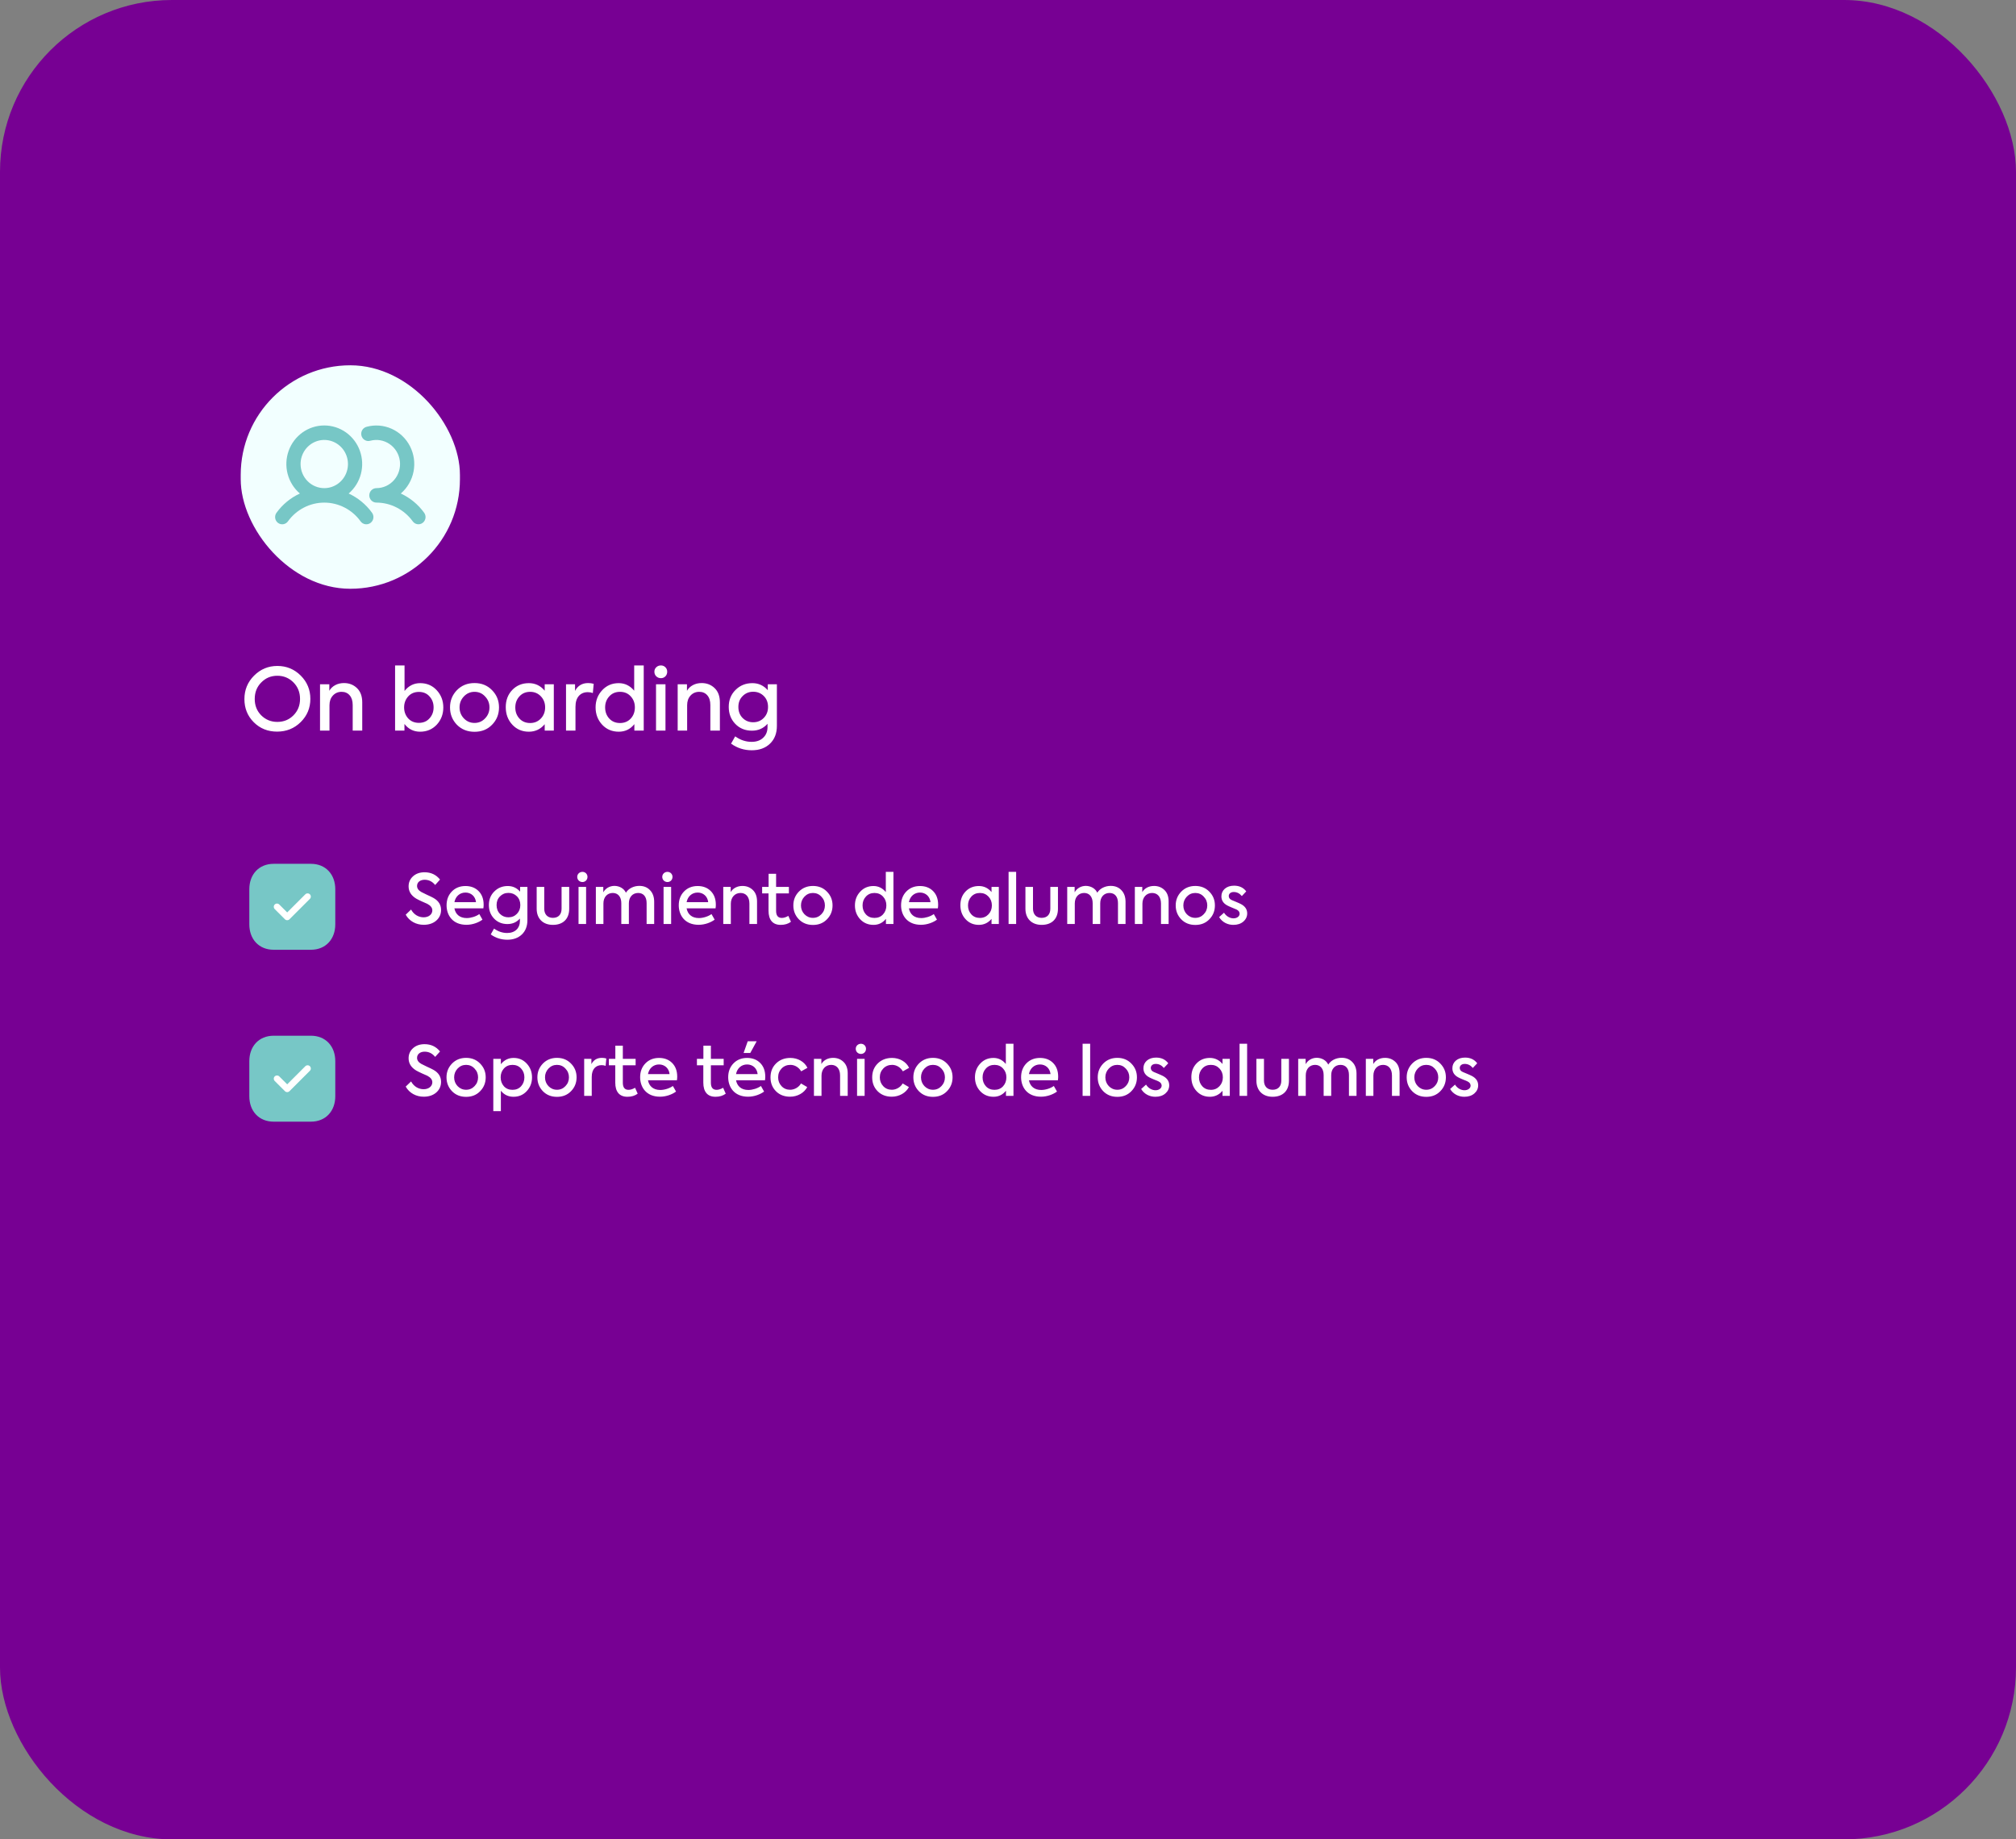 <svg xmlns="http://www.w3.org/2000/svg" width="469" height="428" viewBox="0 0 469 428" fill="none"><rect x="0" y="0" width="469" height="428" fill="#808080" stroke="none"/><rect width="469" height="428" rx="40" fill="#770093"></rect><rect x="56" y="85" width="51" height="52" rx="25.5" fill="#F2FFFF"></rect><path d="M81.113 114.837C82.498 113.653 83.491 112.064 83.959 110.286C84.426 108.509 84.344 106.628 83.724 104.899C83.105 103.17 81.977 101.676 80.495 100.621C79.013 99.566 77.247 99 75.438 99C73.628 99 71.863 99.566 70.38 100.621C68.898 101.676 67.771 103.17 67.151 104.899C66.531 106.628 66.45 108.509 66.917 110.286C67.384 112.064 68.378 113.653 69.763 114.837C67.6 115.832 65.725 117.376 64.32 119.322C64.061 119.682 63.953 120.132 64.019 120.573C64.086 121.014 64.322 121.41 64.675 121.673C65.029 121.937 65.471 122.048 65.905 121.98C66.338 121.912 66.728 121.672 66.987 121.313C67.96 119.962 69.232 118.863 70.7 118.105C72.168 117.348 73.791 116.953 75.438 116.953C77.084 116.953 78.707 117.348 80.175 118.105C81.644 118.863 82.916 119.962 83.888 121.313C84.148 121.672 84.537 121.913 84.971 121.98C85.404 122.048 85.847 121.938 86.201 121.674C86.555 121.41 86.791 121.014 86.857 120.573C86.924 120.132 86.816 119.682 86.556 119.322C85.15 117.377 83.276 115.832 81.113 114.837ZM69.925 107.978C69.925 106.869 70.249 105.785 70.854 104.863C71.46 103.941 72.321 103.222 73.328 102.798C74.335 102.374 75.444 102.263 76.513 102.479C77.582 102.695 78.565 103.229 79.335 104.013C80.106 104.797 80.632 105.796 80.844 106.884C81.057 107.971 80.948 109.099 80.531 110.123C80.113 111.148 79.407 112.023 78.5 112.639C77.594 113.255 76.528 113.584 75.438 113.584C73.976 113.584 72.574 112.993 71.54 111.942C70.506 110.891 69.925 109.465 69.925 107.978ZM98.328 121.667C98.153 121.798 97.954 121.892 97.743 121.945C97.532 121.998 97.313 122.008 97.098 121.974C96.884 121.941 96.677 121.865 96.492 121.75C96.306 121.636 96.144 121.485 96.016 121.307C95.04 119.959 93.768 118.862 92.3 118.105C90.833 117.348 89.211 116.951 87.565 116.948C87.126 116.948 86.706 116.771 86.396 116.455C86.085 116.14 85.911 115.712 85.911 115.266C85.911 114.82 86.085 114.392 86.396 114.077C86.706 113.761 87.126 113.584 87.565 113.584C88.349 113.583 89.123 113.411 89.836 113.082C90.549 112.752 91.185 112.271 91.702 111.672C92.218 111.073 92.603 110.368 92.83 109.606C93.058 108.843 93.123 108.04 93.021 107.25C92.919 106.46 92.653 105.701 92.24 105.023C91.827 104.346 91.277 103.766 90.627 103.322C89.976 102.878 89.24 102.58 88.467 102.448C87.695 102.317 86.903 102.354 86.145 102.558C85.934 102.62 85.712 102.638 85.494 102.612C85.275 102.586 85.064 102.516 84.872 102.406C84.68 102.296 84.512 102.147 84.377 101.97C84.243 101.793 84.144 101.59 84.088 101.374C84.031 101.157 84.018 100.931 84.048 100.71C84.079 100.488 84.152 100.274 84.265 100.082C84.377 99.889 84.527 99.722 84.704 99.589C84.881 99.456 85.083 99.36 85.297 99.307C87.234 98.785 89.287 98.95 91.12 99.773C92.953 100.597 94.455 102.031 95.38 103.838C96.305 105.646 96.597 107.721 96.208 109.72C95.819 111.719 94.772 113.524 93.24 114.837C95.403 115.832 97.277 117.376 98.682 119.322C98.94 119.681 99.047 120.13 98.981 120.569C98.914 121.008 98.68 121.403 98.328 121.667Z" fill="#77C7C6"></path><path d="M64.46 170.24C62.3 170.24 60.493 169.513 59.04 168.06C57.587 166.607 56.86 164.813 56.86 162.68C56.86 160.533 57.607 158.713 59.1 157.22C60.607 155.713 62.413 154.96 64.52 154.96C66.653 154.96 68.467 155.707 69.96 157.2C71.453 158.693 72.2 160.5 72.2 162.62C72.2 164.74 71.453 166.54 69.96 168.02C68.467 169.5 66.633 170.24 64.46 170.24ZM60.76 166.44C61.787 167.467 63.04 167.98 64.52 167.98C66 167.98 67.247 167.473 68.26 166.46C69.287 165.433 69.8 164.16 69.8 162.64C69.8 161.093 69.287 159.807 68.26 158.78C67.233 157.753 65.987 157.24 64.52 157.24C63.04 157.24 61.793 157.76 60.78 158.8C59.767 159.813 59.26 161.093 59.26 162.64C59.26 164.16 59.76 165.427 60.76 166.44ZM76.651 170H74.451V159.22H76.611V160.74C76.931 160.18 77.391 159.74 77.991 159.42C78.591 159.1 79.271 158.94 80.031 158.94C81.218 158.94 82.218 159.327 83.031 160.1C83.858 160.887 84.271 162 84.271 163.44V170H82.051V164.06C82.051 163.087 81.818 162.333 81.351 161.8C80.885 161.253 80.258 160.98 79.471 160.98C78.645 160.98 77.965 161.273 77.431 161.86C76.911 162.433 76.651 163.18 76.651 164.1V170ZM97.752 158.96C99.299 158.96 100.579 159.507 101.592 160.6C102.619 161.707 103.132 163.047 103.132 164.62C103.132 166.193 102.619 167.533 101.592 168.64C100.566 169.72 99.279 170.26 97.732 170.26C96.239 170.26 95.025 169.66 94.092 168.46V170H91.912V154.84H94.112V160.78C95.072 159.567 96.285 158.96 97.752 158.96ZM94.952 167.16C95.592 167.853 96.425 168.2 97.452 168.2C98.479 168.2 99.299 167.853 99.912 167.16C100.552 166.467 100.872 165.613 100.872 164.6C100.872 163.587 100.552 162.733 99.912 162.04C99.299 161.347 98.479 161 97.452 161C96.425 161 95.592 161.353 94.952 162.06C94.326 162.767 94.012 163.613 94.012 164.6C94.012 165.6 94.326 166.453 94.952 167.16ZM104.69 164.6C104.69 163.04 105.223 161.707 106.29 160.6C107.37 159.493 108.737 158.94 110.39 158.94C112.043 158.94 113.403 159.493 114.47 160.6C115.55 161.693 116.09 163.027 116.09 164.6C116.09 166.2 115.55 167.547 114.47 168.64C113.417 169.733 112.057 170.28 110.39 170.28C108.737 170.28 107.37 169.733 106.29 168.64C105.223 167.533 104.69 166.187 104.69 164.6ZM113.87 164.6C113.87 163.613 113.53 162.767 112.85 162.06C112.197 161.34 111.377 160.98 110.39 160.98C109.417 160.98 108.59 161.34 107.91 162.06C107.243 162.767 106.91 163.613 106.91 164.6C106.91 165.6 107.243 166.453 107.91 167.16C108.59 167.867 109.417 168.22 110.39 168.22C111.363 168.22 112.183 167.867 112.85 167.16C113.53 166.453 113.87 165.6 113.87 164.6ZM126.719 160.72V159.22H128.839V170H126.719V168.52C125.746 169.68 124.519 170.26 123.039 170.26C121.479 170.26 120.192 169.713 119.179 168.62C118.166 167.527 117.659 166.167 117.659 164.54C117.659 162.927 118.166 161.593 119.179 160.54C120.192 159.487 121.479 158.96 123.039 158.96C124.519 158.96 125.746 159.547 126.719 160.72ZM123.339 168.24C124.339 168.24 125.172 167.887 125.839 167.18C126.492 166.487 126.819 165.627 126.819 164.6C126.819 163.587 126.492 162.733 125.839 162.04C125.172 161.333 124.339 160.98 123.339 160.98C122.312 160.98 121.479 161.333 120.839 162.04C120.199 162.733 119.879 163.593 119.879 164.62C119.879 165.647 120.199 166.507 120.839 167.2C121.479 167.893 122.312 168.24 123.339 168.24ZM133.878 170H131.678V159.22H133.778V160.76C134.418 159.547 135.438 158.94 136.838 158.94C137.291 158.94 137.718 159 138.118 159.12L137.918 161.26C137.558 161.127 137.164 161.06 136.738 161.06C135.871 161.06 135.178 161.353 134.658 161.94C134.138 162.527 133.878 163.373 133.878 164.48V170ZM147.537 160.72V154.84H149.757V170H147.577V168.5C146.644 169.673 145.437 170.26 143.957 170.26C142.397 170.26 141.111 169.72 140.097 168.64C139.071 167.533 138.557 166.187 138.557 164.6C138.557 163.027 139.071 161.693 140.097 160.6C141.111 159.507 142.391 158.96 143.937 158.96C145.364 158.96 146.564 159.547 147.537 160.72ZM147.697 164.6C147.697 163.587 147.377 162.733 146.737 162.04C146.097 161.333 145.264 160.98 144.237 160.98C143.211 160.98 142.377 161.333 141.737 162.04C141.097 162.733 140.777 163.587 140.777 164.6C140.777 165.64 141.097 166.507 141.737 167.2C142.377 167.893 143.211 168.24 144.237 168.24C145.264 168.24 146.097 167.893 146.737 167.2C147.377 166.507 147.697 165.64 147.697 164.6ZM153.756 157.8C153.329 157.8 152.969 157.66 152.676 157.38C152.382 157.087 152.236 156.727 152.236 156.3C152.236 155.887 152.382 155.54 152.676 155.26C152.969 154.98 153.329 154.84 153.756 154.84C154.169 154.84 154.516 154.98 154.796 155.26C155.076 155.54 155.216 155.887 155.216 156.3C155.216 156.727 155.076 157.087 154.796 157.38C154.516 157.66 154.169 157.8 153.756 157.8ZM154.816 159.22V170H152.616V159.22H154.816ZM159.854 170H157.654V159.22H159.814V160.74C160.134 160.18 160.594 159.74 161.194 159.42C161.794 159.1 162.474 158.94 163.234 158.94C164.421 158.94 165.421 159.327 166.234 160.1C167.061 160.887 167.474 162 167.474 163.44V170H165.254V164.06C165.254 163.087 165.021 162.333 164.554 161.8C164.088 161.253 163.461 160.98 162.674 160.98C161.848 160.98 161.168 161.273 160.634 161.86C160.114 162.433 159.854 163.18 159.854 164.1V170ZM178.614 160.6V159.22H180.734V168.9C180.734 170.633 180.201 172.013 179.134 173.04C178.067 174.067 176.654 174.58 174.894 174.58C173.107 174.58 171.501 174.067 170.074 173.04L171.034 171.34C172.221 172.193 173.494 172.62 174.854 172.62C175.987 172.62 176.887 172.3 177.554 171.66C178.221 171.033 178.554 170.213 178.554 169.2V168.42C177.607 169.487 176.401 170.02 174.934 170.02C173.361 170.02 172.067 169.493 171.054 168.44C170.041 167.387 169.534 166.067 169.534 164.48C169.534 162.893 170.061 161.58 171.114 160.54C172.167 159.487 173.474 158.96 175.034 158.96C176.461 158.96 177.654 159.507 178.614 160.6ZM175.214 168.06C176.214 168.06 177.041 167.72 177.694 167.04C178.347 166.373 178.674 165.527 178.674 164.5C178.674 163.46 178.347 162.613 177.694 161.96C177.027 161.293 176.201 160.96 175.214 160.96C174.241 160.96 173.421 161.3 172.754 161.98C172.101 162.633 171.774 163.473 171.774 164.5C171.774 165.54 172.101 166.393 172.754 167.06C173.421 167.727 174.241 168.06 175.214 168.06Z" fill="white"></path><path fill-rule="evenodd" clip-rule="evenodd" d="M72.334 201.75H63.665C60.644 201.75 58.75 203.889 58.75 206.916V215.084C58.75 218.111 60.635 220.25 63.665 220.25H72.333C75.364 220.25 77.25 218.111 77.25 215.084V206.916C77.25 203.889 75.364 201.75 72.334 201.75Z" fill="#77C7C6" stroke="#77C7C6" stroke-width="1.5" stroke-linecap="round" stroke-linejoin="round"></path><path fill-rule="evenodd" clip-rule="evenodd" d="M64.44 211L66.814 213.373L71.56 208.627" fill="#77C7C6"></path><path d="M64.44 211L66.814 213.373L71.56 208.627" stroke="white" stroke-width="1.5" stroke-linecap="round" stroke-linejoin="round"></path><path d="M98.56 215.192C96.832 215.192 95.232 214.36 94.384 212.84L95.632 211.64C96.288 212.84 97.392 213.448 98.56 213.448C99.776 213.448 100.576 212.728 100.576 211.832C100.576 211.24 100.192 210.728 99.408 210.312C99.216 210.216 98.816 210.04 98.208 209.784C97.616 209.512 97.152 209.288 96.848 209.112C95.648 208.392 95.056 207.432 95.056 206.248C95.056 205.32 95.392 204.536 96.08 203.912C96.768 203.288 97.664 202.968 98.768 202.968C100.256 202.968 101.456 203.528 102.368 204.664L101.232 205.928C100.576 205.112 99.76 204.712 98.784 204.712C97.76 204.712 97.024 205.272 97.024 206.152C97.024 206.712 97.36 207.192 98.016 207.56C98.224 207.672 98.656 207.896 99.344 208.216C100.032 208.52 100.512 208.76 100.8 208.92C102 209.576 102.608 210.52 102.608 211.736C102.608 212.744 102.224 213.576 101.472 214.232C100.72 214.872 99.744 215.192 98.56 215.192ZM112.514 210.52C112.514 210.76 112.498 211.048 112.45 211.368H105.714C105.97 212.712 106.914 213.624 108.578 213.624C109.554 213.624 110.738 213.256 111.506 212.696L112.242 213.992C111.362 214.648 109.97 215.192 108.514 215.192C105.282 215.192 103.89 212.936 103.89 210.664C103.89 209.368 104.29 208.296 105.106 207.448C105.922 206.6 106.994 206.168 108.29 206.168C109.522 206.168 110.546 206.552 111.33 207.336C112.114 208.12 112.514 209.176 112.514 210.52ZM108.29 207.688C106.962 207.688 105.97 208.584 105.714 209.928H110.738C110.594 208.568 109.586 207.688 108.29 207.688ZM120.997 207.48V206.376H122.693V214.12C122.693 215.512 122.261 216.616 121.413 217.432C120.565 218.248 119.429 218.664 118.021 218.664C116.581 218.664 115.301 218.248 114.165 217.432L114.933 216.072C115.893 216.76 116.917 217.096 117.989 217.096C119.829 217.096 120.949 215.96 120.949 214.36V213.736C120.197 214.584 119.237 215.016 118.053 215.016C116.805 215.016 115.765 214.6 114.949 213.752C114.133 212.904 113.733 211.848 113.733 210.584C113.733 209.32 114.149 208.264 114.997 207.432C115.845 206.584 116.901 206.168 118.133 206.168C119.269 206.168 120.229 206.6 120.997 207.48ZM118.277 213.448C119.077 213.448 119.733 213.176 120.261 212.632C120.789 212.088 121.045 211.416 121.045 210.6C121.045 209.784 120.789 209.096 120.261 208.568C119.733 208.04 119.077 207.768 118.277 207.768C117.493 207.768 116.837 208.04 116.309 208.584C115.781 209.112 115.525 209.784 115.525 210.6C115.525 211.416 115.781 212.104 116.309 212.648C116.837 213.176 117.493 213.448 118.277 213.448ZM128.628 215.208C126.324 215.208 124.852 213.768 124.852 211.464V206.376H126.612V211.448C126.612 212.744 127.364 213.576 128.628 213.576C129.908 213.576 130.644 212.776 130.644 211.448V206.376H132.42V211.464C132.42 213.816 130.996 215.208 128.628 215.208ZM135.502 205.24C134.814 205.24 134.286 204.728 134.286 204.04C134.286 203.384 134.814 202.872 135.502 202.872C136.158 202.872 136.67 203.384 136.67 204.04C136.67 204.728 136.158 205.24 135.502 205.24ZM136.35 206.376V215H134.59V206.376H136.35ZM148.732 206.136C149.772 206.136 150.604 206.472 151.228 207.144C151.868 207.8 152.188 208.712 152.188 209.848V215H150.428V210.136C150.428 208.616 149.66 207.784 148.46 207.784C147.18 207.784 146.3 208.728 146.3 210.184V215H144.54V210.168C144.54 208.68 143.772 207.784 142.556 207.784C141.276 207.784 140.38 208.744 140.38 210.216V215H138.62V206.376H140.348V207.624C140.86 206.712 141.82 206.136 142.956 206.136C144.092 206.152 145.148 206.712 145.612 207.72C146.204 206.76 147.404 206.136 148.732 206.136ZM155.283 205.24C154.595 205.24 154.067 204.728 154.067 204.04C154.067 203.384 154.595 202.872 155.283 202.872C155.939 202.872 156.451 203.384 156.451 204.04C156.451 204.728 155.939 205.24 155.283 205.24ZM156.131 206.376V215H154.371V206.376H156.131ZM166.53 210.52C166.53 210.76 166.514 211.048 166.466 211.368H159.73C159.986 212.712 160.93 213.624 162.594 213.624C163.57 213.624 164.754 213.256 165.522 212.696L166.258 213.992C165.378 214.648 163.986 215.192 162.53 215.192C159.298 215.192 157.906 212.936 157.906 210.664C157.906 209.368 158.306 208.296 159.122 207.448C159.938 206.6 161.01 206.168 162.306 206.168C163.538 206.168 164.562 206.552 165.346 207.336C166.13 208.12 166.53 209.176 166.53 210.52ZM162.306 207.688C160.978 207.688 159.986 208.584 159.73 209.928H164.754C164.61 208.568 163.602 207.688 162.306 207.688ZM170.021 215H168.261V206.376H169.989V207.592C170.501 206.696 171.493 206.152 172.725 206.152C173.669 206.152 174.469 206.456 175.125 207.08C175.781 207.704 176.117 208.584 176.117 209.752V215H174.341V210.248C174.341 208.664 173.509 207.784 172.277 207.784C170.949 207.784 170.021 208.808 170.021 210.28V215ZM183.399 213.112L184.007 214.488C183.367 214.968 182.567 215.208 181.623 215.208C179.751 215.208 178.791 214.04 178.791 211.912V207.88H177.303V206.376H178.807V203.32H180.551V206.376H183.527V207.88H180.551V211.944C180.551 213.048 180.999 213.592 181.879 213.592C182.343 213.592 182.855 213.432 183.399 213.112ZM184.562 210.68C184.562 209.416 184.993 208.36 185.842 207.48C186.706 206.6 187.794 206.152 189.122 206.152C190.45 206.152 191.538 206.6 192.385 207.48C193.25 208.36 193.682 209.416 193.682 210.68C193.682 211.96 193.25 213.032 192.385 213.912C191.538 214.792 190.45 215.224 189.122 215.224C187.794 215.224 186.706 214.792 185.842 213.912C184.993 213.032 184.562 211.96 184.562 210.68ZM191.906 210.68C191.906 209.896 191.634 209.208 191.09 208.648C190.562 208.072 189.906 207.784 189.122 207.784C188.338 207.784 187.682 208.072 187.138 208.648C186.61 209.208 186.338 209.896 186.338 210.68C186.338 211.48 186.61 212.168 187.138 212.728C187.682 213.288 188.338 213.576 189.122 213.576C189.906 213.576 190.562 213.288 191.09 212.728C191.634 212.168 191.906 211.48 191.906 210.68ZM206.074 207.576V202.872H207.85V215H206.106V213.8C205.354 214.744 204.378 215.208 203.21 215.208C201.978 215.208 200.938 214.776 200.122 213.912C199.306 213.032 198.89 211.96 198.89 210.68C198.89 209.416 199.306 208.344 200.122 207.48C200.938 206.6 201.962 206.168 203.194 206.168C204.33 206.168 205.29 206.632 206.074 207.576ZM206.202 210.68C206.202 209.864 205.946 209.192 205.434 208.632C204.922 208.072 204.25 207.784 203.434 207.784C202.618 207.784 201.946 208.072 201.434 208.632C200.922 209.192 200.666 209.864 200.666 210.68C200.666 211.496 200.922 212.2 201.434 212.76C201.946 213.32 202.618 213.592 203.434 213.592C204.25 213.592 204.922 213.32 205.434 212.76C205.946 212.2 206.202 211.496 206.202 210.68ZM218.248 210.52C218.248 210.76 218.232 211.048 218.184 211.368H211.448C211.704 212.712 212.648 213.624 214.312 213.624C215.288 213.624 216.472 213.256 217.24 212.696L217.976 213.992C217.096 214.648 215.704 215.192 214.248 215.192C211.016 215.192 209.624 212.936 209.624 210.664C209.624 209.368 210.024 208.296 210.84 207.448C211.656 206.6 212.728 206.168 214.024 206.168C215.256 206.168 216.28 206.552 217.064 207.336C217.848 208.12 218.248 209.176 218.248 210.52ZM214.024 207.688C212.696 207.688 211.704 208.584 211.448 209.928H216.472C216.328 208.568 215.32 207.688 214.024 207.688ZM230.669 207.576V206.376H232.365V215H230.669V213.816C229.885 214.744 228.893 215.208 227.725 215.208C226.493 215.208 225.453 214.776 224.637 213.896C223.821 213.016 223.421 211.928 223.421 210.632C223.421 209.336 223.821 208.28 224.637 207.432C225.453 206.584 226.493 206.168 227.725 206.168C228.893 206.168 229.885 206.632 230.669 207.576ZM227.965 213.592C228.781 213.592 229.437 213.304 229.965 212.744C230.493 212.184 230.749 211.496 230.749 210.68C230.749 209.88 230.493 209.192 229.965 208.632C229.437 208.072 228.781 207.784 227.965 207.784C227.149 207.784 226.477 208.072 225.965 208.632C225.453 209.192 225.197 209.88 225.197 210.696C225.197 211.512 225.453 212.2 225.965 212.76C226.477 213.32 227.149 213.592 227.965 213.592ZM236.396 202.872V215H234.636V202.872H236.396ZM242.331 215.208C240.027 215.208 238.555 213.768 238.555 211.464V206.376H240.315V211.448C240.315 212.744 241.067 213.576 242.331 213.576C243.611 213.576 244.347 212.776 244.347 211.448V206.376H246.123V211.464C246.123 213.816 244.699 215.208 242.331 215.208ZM258.389 206.136C259.429 206.136 260.261 206.472 260.885 207.144C261.525 207.8 261.845 208.712 261.845 209.848V215H260.085V210.136C260.085 208.616 259.317 207.784 258.117 207.784C256.837 207.784 255.957 208.728 255.957 210.184V215H254.197V210.168C254.197 208.68 253.429 207.784 252.213 207.784C250.933 207.784 250.037 208.744 250.037 210.216V215H248.277V206.376H250.005V207.624C250.517 206.712 251.477 206.136 252.613 206.136C253.749 206.152 254.805 206.712 255.269 207.72C255.861 206.76 257.061 206.136 258.389 206.136ZM265.771 215H264.011V206.376H265.739V207.592C266.251 206.696 267.243 206.152 268.475 206.152C269.419 206.152 270.219 206.456 270.875 207.08C271.531 207.704 271.867 208.584 271.867 209.752V215H270.091V210.248C270.091 208.664 269.259 207.784 268.027 207.784C266.699 207.784 265.771 208.808 265.771 210.28V215ZM273.515 210.68C273.515 209.416 273.947 208.36 274.795 207.48C275.659 206.6 276.747 206.152 278.075 206.152C279.403 206.152 280.491 206.6 281.339 207.48C282.203 208.36 282.635 209.416 282.635 210.68C282.635 211.96 282.203 213.032 281.339 213.912C280.491 214.792 279.403 215.224 278.075 215.224C276.747 215.224 275.659 214.792 274.795 213.912C273.947 213.032 273.515 211.96 273.515 210.68ZM280.859 210.68C280.859 209.896 280.587 209.208 280.043 208.648C279.515 208.072 278.859 207.784 278.075 207.784C277.291 207.784 276.635 208.072 276.091 208.648C275.563 209.208 275.291 209.896 275.291 210.68C275.291 211.48 275.563 212.168 276.091 212.728C276.635 213.288 277.291 213.576 278.075 213.576C278.859 213.576 279.515 213.288 280.043 212.728C280.587 212.168 280.859 211.48 280.859 210.68ZM286.93 215.208C285.602 215.208 284.338 214.6 283.618 213.4L284.754 212.376C285.282 213.224 286.146 213.688 286.962 213.688C287.794 213.688 288.386 213.208 288.386 212.616C288.386 212.2 288.146 211.864 287.65 211.624C287.506 211.544 287.154 211.4 286.61 211.192C286.082 210.968 285.714 210.808 285.522 210.696C284.61 210.216 284.146 209.512 284.146 208.568C284.146 207.848 284.418 207.256 284.946 206.792C285.49 206.328 286.21 206.088 287.09 206.088C288.322 206.088 289.266 206.536 289.922 207.416L288.898 208.504C288.386 207.88 287.762 207.56 287.01 207.56C286.29 207.56 285.858 207.976 285.858 208.504C285.858 208.92 286.098 209.24 286.578 209.448L287.458 209.816C288.002 210.04 288.402 210.216 288.674 210.36C289.65 210.872 290.146 211.592 290.146 212.536C290.146 213.288 289.842 213.928 289.25 214.44C288.658 214.952 287.874 215.208 286.93 215.208Z" fill="white"></path><path fill-rule="evenodd" clip-rule="evenodd" d="M72.334 241.75H63.665C60.644 241.75 58.75 243.889 58.75 246.916V255.084C58.75 258.111 60.635 260.25 63.665 260.25H72.333C75.364 260.25 77.25 258.111 77.25 255.084V246.916C77.25 243.889 75.364 241.75 72.334 241.75Z" fill="#77C7C6" stroke="#77C7C6" stroke-width="1.5" stroke-linecap="round" stroke-linejoin="round"></path><path fill-rule="evenodd" clip-rule="evenodd" d="M64.44 251L66.814 253.373L71.56 248.627" fill="#77C7C6"></path><path d="M64.44 251L66.814 253.373L71.56 248.627" stroke="white" stroke-width="1.5" stroke-linecap="round" stroke-linejoin="round"></path><path d="M98.56 255.192C96.832 255.192 95.232 254.36 94.384 252.84L95.632 251.64C96.288 252.84 97.392 253.448 98.56 253.448C99.776 253.448 100.576 252.728 100.576 251.832C100.576 251.24 100.192 250.728 99.408 250.312C99.216 250.216 98.816 250.04 98.208 249.784C97.616 249.512 97.152 249.288 96.848 249.112C95.648 248.392 95.056 247.432 95.056 246.248C95.056 245.32 95.392 244.536 96.08 243.912C96.768 243.288 97.664 242.968 98.768 242.968C100.256 242.968 101.456 243.528 102.368 244.664L101.232 245.928C100.576 245.112 99.76 244.712 98.784 244.712C97.76 244.712 97.024 245.272 97.024 246.152C97.024 246.712 97.36 247.192 98.016 247.56C98.224 247.672 98.656 247.896 99.344 248.216C100.032 248.52 100.512 248.76 100.8 248.92C102 249.576 102.608 250.52 102.608 251.736C102.608 252.744 102.224 253.576 101.472 254.232C100.72 254.872 99.744 255.192 98.56 255.192ZM103.874 250.68C103.874 249.416 104.306 248.36 105.154 247.48C106.018 246.6 107.106 246.152 108.434 246.152C109.762 246.152 110.85 246.6 111.698 247.48C112.562 248.36 112.994 249.416 112.994 250.68C112.994 251.96 112.562 253.032 111.698 253.912C110.85 254.792 109.762 255.224 108.434 255.224C107.106 255.224 106.018 254.792 105.154 253.912C104.306 253.032 103.874 251.96 103.874 250.68ZM111.218 250.68C111.218 249.896 110.946 249.208 110.402 248.648C109.874 248.072 109.218 247.784 108.434 247.784C107.65 247.784 106.994 248.072 106.45 248.648C105.922 249.208 105.65 249.896 105.65 250.68C105.65 251.48 105.922 252.168 106.45 252.728C106.994 253.288 107.65 253.576 108.434 253.576C109.218 253.576 109.874 253.288 110.402 252.728C110.946 252.168 111.218 251.48 111.218 250.68ZM119.481 246.168C120.713 246.168 121.721 246.6 122.537 247.48C123.353 248.36 123.769 249.432 123.769 250.696C123.769 251.96 123.353 253.016 122.537 253.896C121.721 254.776 120.697 255.208 119.465 255.208C118.265 255.208 117.273 254.744 116.521 253.8V258.552H114.761V246.376H116.521V247.624C117.305 246.648 118.297 246.168 119.481 246.168ZM121.993 250.68C121.993 249.864 121.737 249.192 121.225 248.632C120.713 248.072 120.041 247.784 119.225 247.784C118.409 247.784 117.737 248.072 117.225 248.632C116.729 249.192 116.473 249.864 116.473 250.68C116.473 251.496 116.729 252.2 117.225 252.76C117.737 253.32 118.409 253.592 119.225 253.592C120.041 253.592 120.713 253.32 121.225 252.76C121.737 252.2 121.993 251.496 121.993 250.68ZM125.015 250.68C125.015 249.416 125.447 248.36 126.295 247.48C127.159 246.6 128.247 246.152 129.575 246.152C130.903 246.152 131.991 246.6 132.839 247.48C133.703 248.36 134.135 249.416 134.135 250.68C134.135 251.96 133.703 253.032 132.839 253.912C131.991 254.792 130.903 255.224 129.575 255.224C128.247 255.224 127.159 254.792 126.295 253.912C125.447 253.032 125.015 251.96 125.015 250.68ZM132.359 250.68C132.359 249.896 132.087 249.208 131.543 248.648C131.015 248.072 130.359 247.784 129.575 247.784C128.791 247.784 128.135 248.072 127.591 248.648C127.063 249.208 126.791 249.896 126.791 250.68C126.791 251.48 127.063 252.168 127.591 252.728C128.135 253.288 128.791 253.576 129.575 253.576C130.359 253.576 131.015 253.288 131.543 252.728C132.087 252.168 132.359 251.48 132.359 250.68ZM137.662 255H135.902V246.376H137.582V247.608C138.094 246.632 138.91 246.152 140.03 246.152C140.398 246.152 140.734 246.2 141.054 246.296L140.894 248.008C140.59 247.896 140.27 247.848 139.95 247.848C138.606 247.848 137.662 248.776 137.662 250.584V255ZM147.743 253.112L148.351 254.488C147.711 254.968 146.911 255.208 145.967 255.208C144.095 255.208 143.135 254.04 143.135 251.912V247.88H141.647V246.376H143.151V243.32H144.895V246.376H147.871V247.88H144.895V251.944C144.895 253.048 145.343 253.592 146.223 253.592C146.687 253.592 147.199 253.432 147.743 253.112ZM157.545 250.52C157.545 250.76 157.529 251.048 157.481 251.368H150.745C151.001 252.712 151.945 253.624 153.609 253.624C154.585 253.624 155.769 253.256 156.537 252.696L157.273 253.992C156.393 254.648 155.001 255.192 153.545 255.192C150.313 255.192 148.921 252.936 148.921 250.664C148.921 249.368 149.321 248.296 150.137 247.448C150.953 246.6 152.025 246.168 153.321 246.168C154.553 246.168 155.577 246.552 156.361 247.336C157.145 248.12 157.545 249.176 157.545 250.52ZM153.321 247.688C151.993 247.688 151.001 248.584 150.745 249.928H155.769C155.625 248.568 154.617 247.688 153.321 247.688ZM168.227 253.112L168.835 254.488C168.195 254.968 167.395 255.208 166.451 255.208C164.579 255.208 163.619 254.04 163.619 251.912V247.88H162.131V246.376H163.635V243.32H165.379V246.376H168.355V247.88H165.379V251.944C165.379 253.048 165.827 253.592 166.707 253.592C167.171 253.592 167.683 253.432 168.227 253.112ZM173.95 242.296H176.03L174.542 245.016H172.99L173.95 242.296ZM178.03 250.52C178.03 250.76 178.014 251.048 177.966 251.368H171.23C171.486 252.712 172.43 253.624 174.094 253.624C175.07 253.624 176.254 253.256 177.022 252.696L177.758 253.992C176.878 254.648 175.486 255.192 174.03 255.192C170.798 255.192 169.406 252.936 169.406 250.664C169.406 249.368 169.806 248.296 170.622 247.448C171.438 246.6 172.51 246.168 173.806 246.168C175.038 246.168 176.062 246.552 176.846 247.336C177.63 248.12 178.03 249.176 178.03 250.52ZM173.806 247.688C172.478 247.688 171.486 248.584 171.23 249.928H176.254C176.11 248.568 175.102 247.688 173.806 247.688ZM183.809 255.192C182.481 255.192 181.377 254.776 180.529 253.928C179.681 253.08 179.249 252.008 179.249 250.696C179.249 249.368 179.681 248.296 180.545 247.448C181.409 246.6 182.513 246.168 183.873 246.168C185.601 246.168 187.153 247.048 187.841 248.472L186.385 249.288C185.857 248.376 184.913 247.784 183.889 247.784C183.073 247.784 182.385 248.056 181.841 248.616C181.297 249.176 181.025 249.864 181.025 250.696C181.025 251.512 181.297 252.184 181.825 252.744C182.353 253.304 183.025 253.576 183.825 253.576C184.849 253.576 185.889 252.952 186.337 252.104L187.793 252.952C187.089 254.296 185.537 255.192 183.809 255.192ZM191.115 255H189.355V246.376H191.083V247.592C191.595 246.696 192.587 246.152 193.819 246.152C194.763 246.152 195.563 246.456 196.219 247.08C196.875 247.704 197.211 248.584 197.211 249.752V255H195.435V250.248C195.435 248.664 194.603 247.784 193.371 247.784C192.043 247.784 191.115 248.808 191.115 250.28V255ZM200.298 245.24C199.61 245.24 199.082 244.728 199.082 244.04C199.082 243.384 199.61 242.872 200.298 242.872C200.954 242.872 201.466 243.384 201.466 244.04C201.466 244.728 200.954 245.24 200.298 245.24ZM201.146 246.376V255H199.386V246.376H201.146ZM207.465 255.192C206.137 255.192 205.033 254.776 204.185 253.928C203.337 253.08 202.905 252.008 202.905 250.696C202.905 249.368 203.337 248.296 204.201 247.448C205.065 246.6 206.169 246.168 207.529 246.168C209.257 246.168 210.809 247.048 211.497 248.472L210.041 249.288C209.513 248.376 208.569 247.784 207.545 247.784C206.729 247.784 206.041 248.056 205.497 248.616C204.953 249.176 204.681 249.864 204.681 250.696C204.681 251.512 204.953 252.184 205.481 252.744C206.009 253.304 206.681 253.576 207.481 253.576C208.505 253.576 209.545 252.952 209.993 252.104L211.449 252.952C210.745 254.296 209.193 255.192 207.465 255.192ZM212.483 250.68C212.483 249.416 212.915 248.36 213.763 247.48C214.627 246.6 215.715 246.152 217.043 246.152C218.371 246.152 219.459 246.6 220.307 247.48C221.171 248.36 221.603 249.416 221.603 250.68C221.603 251.96 221.171 253.032 220.307 253.912C219.459 254.792 218.371 255.224 217.043 255.224C215.715 255.224 214.627 254.792 213.763 253.912C212.915 253.032 212.483 251.96 212.483 250.68ZM219.827 250.68C219.827 249.896 219.555 249.208 219.011 248.648C218.483 248.072 217.827 247.784 217.043 247.784C216.259 247.784 215.603 248.072 215.059 248.648C214.531 249.208 214.259 249.896 214.259 250.68C214.259 251.48 214.531 252.168 215.059 252.728C215.603 253.288 216.259 253.576 217.043 253.576C217.827 253.576 218.483 253.288 219.011 252.728C219.555 252.168 219.827 251.48 219.827 250.68ZM233.996 247.576V242.872H235.772V255H234.028V253.8C233.276 254.744 232.3 255.208 231.132 255.208C229.9 255.208 228.86 254.776 228.044 253.912C227.228 253.032 226.812 251.96 226.812 250.68C226.812 249.416 227.228 248.344 228.044 247.48C228.86 246.6 229.884 246.168 231.116 246.168C232.252 246.168 233.212 246.632 233.996 247.576ZM234.124 250.68C234.124 249.864 233.868 249.192 233.356 248.632C232.844 248.072 232.172 247.784 231.356 247.784C230.54 247.784 229.868 248.072 229.356 248.632C228.844 249.192 228.588 249.864 228.588 250.68C228.588 251.496 228.844 252.2 229.356 252.76C229.868 253.32 230.54 253.592 231.356 253.592C232.172 253.592 232.844 253.32 233.356 252.76C233.868 252.2 234.124 251.496 234.124 250.68ZM246.17 250.52C246.17 250.76 246.154 251.048 246.106 251.368H239.37C239.626 252.712 240.57 253.624 242.234 253.624C243.21 253.624 244.394 253.256 245.162 252.696L245.898 253.992C245.018 254.648 243.626 255.192 242.17 255.192C238.938 255.192 237.546 252.936 237.546 250.664C237.546 249.368 237.946 248.296 238.762 247.448C239.578 246.6 240.65 246.168 241.946 246.168C243.178 246.168 244.202 246.552 244.986 247.336C245.77 248.12 246.17 249.176 246.17 250.52ZM241.946 247.688C240.618 247.688 239.626 248.584 239.37 249.928H244.394C244.25 248.568 243.242 247.688 241.946 247.688ZM253.615 242.872V255H251.855V242.872H253.615ZM255.374 250.68C255.374 249.416 255.806 248.36 256.654 247.48C257.518 246.6 258.606 246.152 259.934 246.152C261.262 246.152 262.35 246.6 263.198 247.48C264.062 248.36 264.494 249.416 264.494 250.68C264.494 251.96 264.062 253.032 263.198 253.912C262.35 254.792 261.262 255.224 259.934 255.224C258.606 255.224 257.518 254.792 256.654 253.912C255.806 253.032 255.374 251.96 255.374 250.68ZM262.718 250.68C262.718 249.896 262.446 249.208 261.902 248.648C261.374 248.072 260.718 247.784 259.934 247.784C259.15 247.784 258.494 248.072 257.95 248.648C257.422 249.208 257.15 249.896 257.15 250.68C257.15 251.48 257.422 252.168 257.95 252.728C258.494 253.288 259.15 253.576 259.934 253.576C260.718 253.576 261.374 253.288 261.902 252.728C262.446 252.168 262.718 251.48 262.718 250.68ZM268.79 255.208C267.462 255.208 266.198 254.6 265.478 253.4L266.614 252.376C267.142 253.224 268.006 253.688 268.822 253.688C269.654 253.688 270.246 253.208 270.246 252.616C270.246 252.2 270.006 251.864 269.51 251.624C269.366 251.544 269.014 251.4 268.47 251.192C267.942 250.968 267.574 250.808 267.382 250.696C266.47 250.216 266.006 249.512 266.006 248.568C266.006 247.848 266.278 247.256 266.806 246.792C267.35 246.328 268.07 246.088 268.95 246.088C270.182 246.088 271.126 246.536 271.782 247.416L270.758 248.504C270.246 247.88 269.622 247.56 268.87 247.56C268.15 247.56 267.718 247.976 267.718 248.504C267.718 248.92 267.958 249.24 268.438 249.448L269.318 249.816C269.862 250.04 270.262 250.216 270.534 250.36C271.51 250.872 272.006 251.592 272.006 252.536C272.006 253.288 271.702 253.928 271.11 254.44C270.518 254.952 269.734 255.208 268.79 255.208ZM284.403 247.576V246.376H286.099V255H284.403V253.816C283.619 254.744 282.627 255.208 281.459 255.208C280.227 255.208 279.187 254.776 278.371 253.896C277.555 253.016 277.155 251.928 277.155 250.632C277.155 249.336 277.555 248.28 278.371 247.432C279.187 246.584 280.227 246.168 281.459 246.168C282.627 246.168 283.619 246.632 284.403 247.576ZM281.699 253.592C282.515 253.592 283.171 253.304 283.699 252.744C284.227 252.184 284.483 251.496 284.483 250.68C284.483 249.88 284.227 249.192 283.699 248.632C283.171 248.072 282.515 247.784 281.699 247.784C280.883 247.784 280.211 248.072 279.699 248.632C279.187 249.192 278.931 249.88 278.931 250.696C278.931 251.512 279.187 252.2 279.699 252.76C280.211 253.32 280.883 253.592 281.699 253.592ZM290.13 242.872V255H288.37V242.872H290.13ZM296.066 255.208C293.762 255.208 292.29 253.768 292.29 251.464V246.376H294.05V251.448C294.05 252.744 294.802 253.576 296.066 253.576C297.346 253.576 298.082 252.776 298.082 251.448V246.376H299.858V251.464C299.858 253.816 298.434 255.208 296.066 255.208ZM312.123 246.136C313.163 246.136 313.995 246.472 314.619 247.144C315.259 247.8 315.579 248.712 315.579 249.848V255H313.819V250.136C313.819 248.616 313.051 247.784 311.851 247.784C310.571 247.784 309.691 248.728 309.691 250.184V255H307.931V250.168C307.931 248.68 307.163 247.784 305.947 247.784C304.667 247.784 303.771 248.744 303.771 250.216V255H302.011V246.376H303.739V247.624C304.251 246.712 305.211 246.136 306.347 246.136C307.483 246.152 308.539 246.712 309.003 247.72C309.595 246.76 310.795 246.136 312.123 246.136ZM319.505 255H317.745V246.376H319.473V247.592C319.985 246.696 320.977 246.152 322.209 246.152C323.153 246.152 323.953 246.456 324.609 247.08C325.265 247.704 325.601 248.584 325.601 249.752V255H323.825V250.248C323.825 248.664 322.993 247.784 321.761 247.784C320.433 247.784 319.505 248.808 319.505 250.28V255ZM327.249 250.68C327.249 249.416 327.681 248.36 328.529 247.48C329.393 246.6 330.481 246.152 331.809 246.152C333.137 246.152 334.225 246.6 335.073 247.48C335.937 248.36 336.369 249.416 336.369 250.68C336.369 251.96 335.937 253.032 335.073 253.912C334.225 254.792 333.137 255.224 331.809 255.224C330.481 255.224 329.393 254.792 328.529 253.912C327.681 253.032 327.249 251.96 327.249 250.68ZM334.593 250.68C334.593 249.896 334.321 249.208 333.777 248.648C333.249 248.072 332.593 247.784 331.809 247.784C331.025 247.784 330.369 248.072 329.825 248.648C329.297 249.208 329.025 249.896 329.025 250.68C329.025 251.48 329.297 252.168 329.825 252.728C330.369 253.288 331.025 253.576 331.809 253.576C332.593 253.576 333.249 253.288 333.777 252.728C334.321 252.168 334.593 251.48 334.593 250.68ZM340.665 255.208C339.337 255.208 338.073 254.6 337.353 253.4L338.489 252.376C339.017 253.224 339.881 253.688 340.697 253.688C341.529 253.688 342.121 253.208 342.121 252.616C342.121 252.2 341.881 251.864 341.385 251.624C341.241 251.544 340.889 251.4 340.345 251.192C339.817 250.968 339.449 250.808 339.257 250.696C338.345 250.216 337.881 249.512 337.881 248.568C337.881 247.848 338.153 247.256 338.681 246.792C339.225 246.328 339.945 246.088 340.825 246.088C342.057 246.088 343.001 246.536 343.657 247.416L342.633 248.504C342.121 247.88 341.497 247.56 340.745 247.56C340.025 247.56 339.593 247.976 339.593 248.504C339.593 248.92 339.833 249.24 340.313 249.448L341.193 249.816C341.737 250.04 342.137 250.216 342.409 250.36C343.385 250.872 343.881 251.592 343.881 252.536C343.881 253.288 343.577 253.928 342.985 254.44C342.393 254.952 341.609 255.208 340.665 255.208Z" fill="white"></path></svg>
